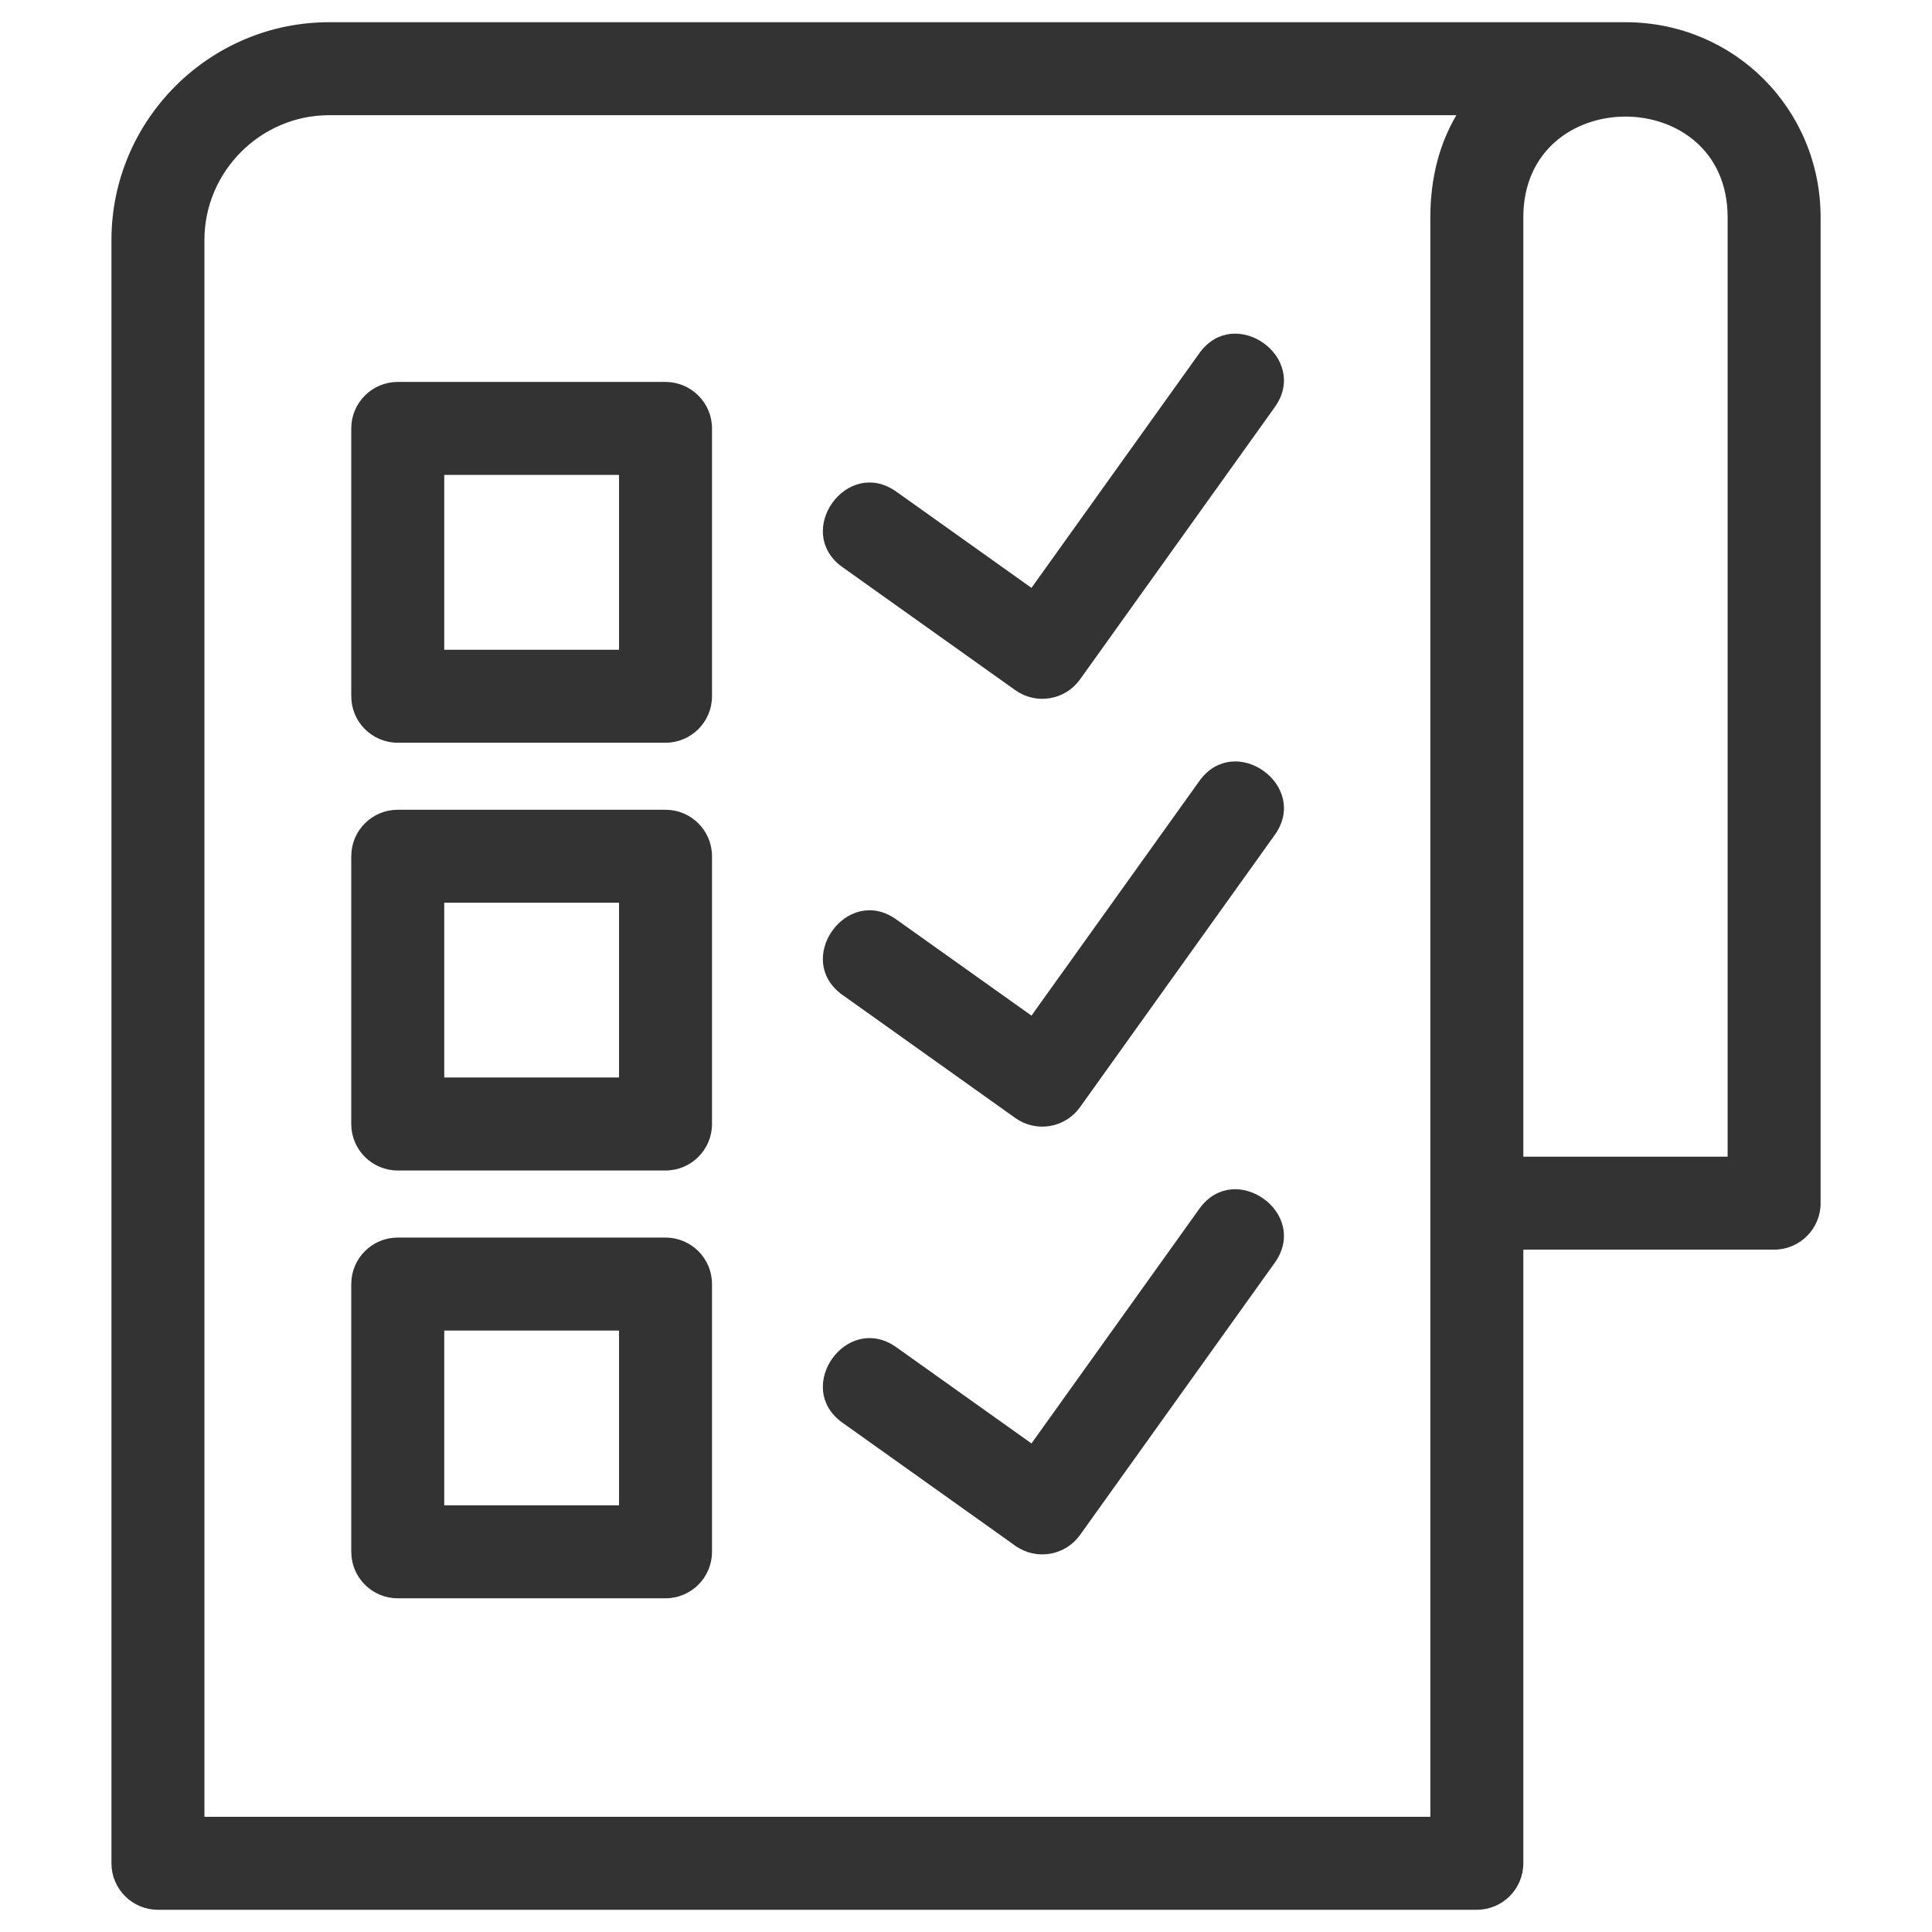 <svg width="32" height="32" viewBox="0 0 32 32" fill="none" xmlns="http://www.w3.org/2000/svg">
<path d="M25.184 19.158V19.205H25.231H28.615H28.662V19.158V3.6C28.662 3.031 28.445 2.601 28.117 2.313C27.79 2.027 27.356 1.884 26.923 1.884C26.49 1.884 26.056 2.027 25.729 2.313C25.401 2.601 25.184 3.031 25.184 3.6V19.158ZM17.057 9.775L17.096 9.802L17.123 9.764L19.902 5.879L19.902 5.879C20.041 5.685 20.216 5.594 20.393 5.576C20.57 5.559 20.752 5.615 20.9 5.72C21.049 5.826 21.161 5.979 21.202 6.153C21.243 6.325 21.215 6.521 21.077 6.715L17.851 11.225L17.851 11.225C17.62 11.549 17.17 11.625 16.845 11.394L13.982 9.356L13.956 9.393L13.982 9.356C13.788 9.218 13.697 9.042 13.679 8.866C13.662 8.688 13.717 8.506 13.823 8.358C13.929 8.209 14.082 8.097 14.255 8.056C14.428 8.015 14.623 8.043 14.818 8.181L17.057 9.775ZM13.982 23.527L13.982 23.527C13.788 23.389 13.697 23.213 13.679 23.037C13.662 22.859 13.717 22.678 13.823 22.529C13.929 22.381 14.082 22.268 14.255 22.227C14.428 22.186 14.623 22.214 14.818 22.352L17.057 23.946L17.096 23.973L17.123 23.935L19.902 20.05L19.902 20.05C20.041 19.856 20.216 19.765 20.393 19.747C20.57 19.73 20.752 19.786 20.9 19.892C21.049 19.997 21.161 20.151 21.202 20.324C21.243 20.496 21.215 20.692 21.077 20.886L17.851 25.396L17.851 25.396C17.62 25.72 17.17 25.796 16.845 25.565L16.818 25.604L16.845 25.565L13.982 23.527ZM13.982 16.441L13.955 16.48L13.982 16.441C13.788 16.303 13.697 16.127 13.679 15.951C13.662 15.774 13.717 15.592 13.823 15.444C13.929 15.295 14.082 15.183 14.255 15.141C14.428 15.1 14.623 15.128 14.818 15.267L17.057 16.86L17.096 16.888L17.123 16.849L19.902 12.965L19.902 12.965C20.041 12.77 20.216 12.68 20.393 12.662C20.57 12.644 20.752 12.7 20.9 12.806C21.049 12.912 21.161 13.065 21.202 13.239C21.243 13.411 21.215 13.606 21.077 13.8L17.851 18.31L17.851 18.31C17.62 18.635 17.17 18.711 16.845 18.48L16.819 18.517L16.845 18.48L13.982 16.441ZM7.358 7.819H7.311V7.867V10.761V10.809H7.358H10.253H10.3V10.761V7.867V7.819H10.253H7.358ZM7.358 21.991H7.311V22.038V24.933V24.98H7.358H10.253H10.3V24.933V22.038V21.991H10.253H7.358ZM7.358 14.905H7.311V14.953V17.847V17.894H7.358H10.253H10.3V17.847V14.953V14.905H10.253H7.358ZM25.231 20.651H25.184V20.698V30.862C25.184 31.261 24.86 31.585 24.461 31.585H2.616C2.217 31.585 1.893 31.261 1.893 30.862V3.975C1.893 2.015 3.493 0.415 5.452 0.415H26.923C28.702 0.415 30.108 1.836 30.108 3.6V19.928C30.108 20.327 29.785 20.651 29.385 20.651H25.231ZM24.162 1.933L24.203 1.861H24.121H5.452C4.291 1.861 3.339 2.814 3.339 3.975V30.092V30.139H3.386H23.691H23.738V30.092V3.6C23.738 2.939 23.896 2.383 24.162 1.933ZM6.588 6.373H11.023C11.422 6.373 11.746 6.697 11.746 7.096V11.532C11.746 11.931 11.422 12.255 11.023 12.255H6.588C6.189 12.255 5.865 11.931 5.865 11.532V7.096C5.865 6.697 6.189 6.373 6.588 6.373ZM6.588 20.545H11.023C11.422 20.545 11.746 20.868 11.746 21.268V25.703C11.746 26.102 11.422 26.426 11.023 26.426H6.588C6.189 26.426 5.865 26.102 5.865 25.703V21.268C5.865 20.868 6.189 20.545 6.588 20.545ZM6.588 13.459H11.023C11.422 13.459 11.746 13.783 11.746 14.182V18.617C11.746 19.017 11.422 19.34 11.023 19.34H6.588C6.189 19.34 5.865 19.017 5.865 18.617V14.182C5.865 13.783 6.189 13.459 6.588 13.459Z" fill="#333333" stroke="#333333" stroke-width="0.094"/>
</svg>
